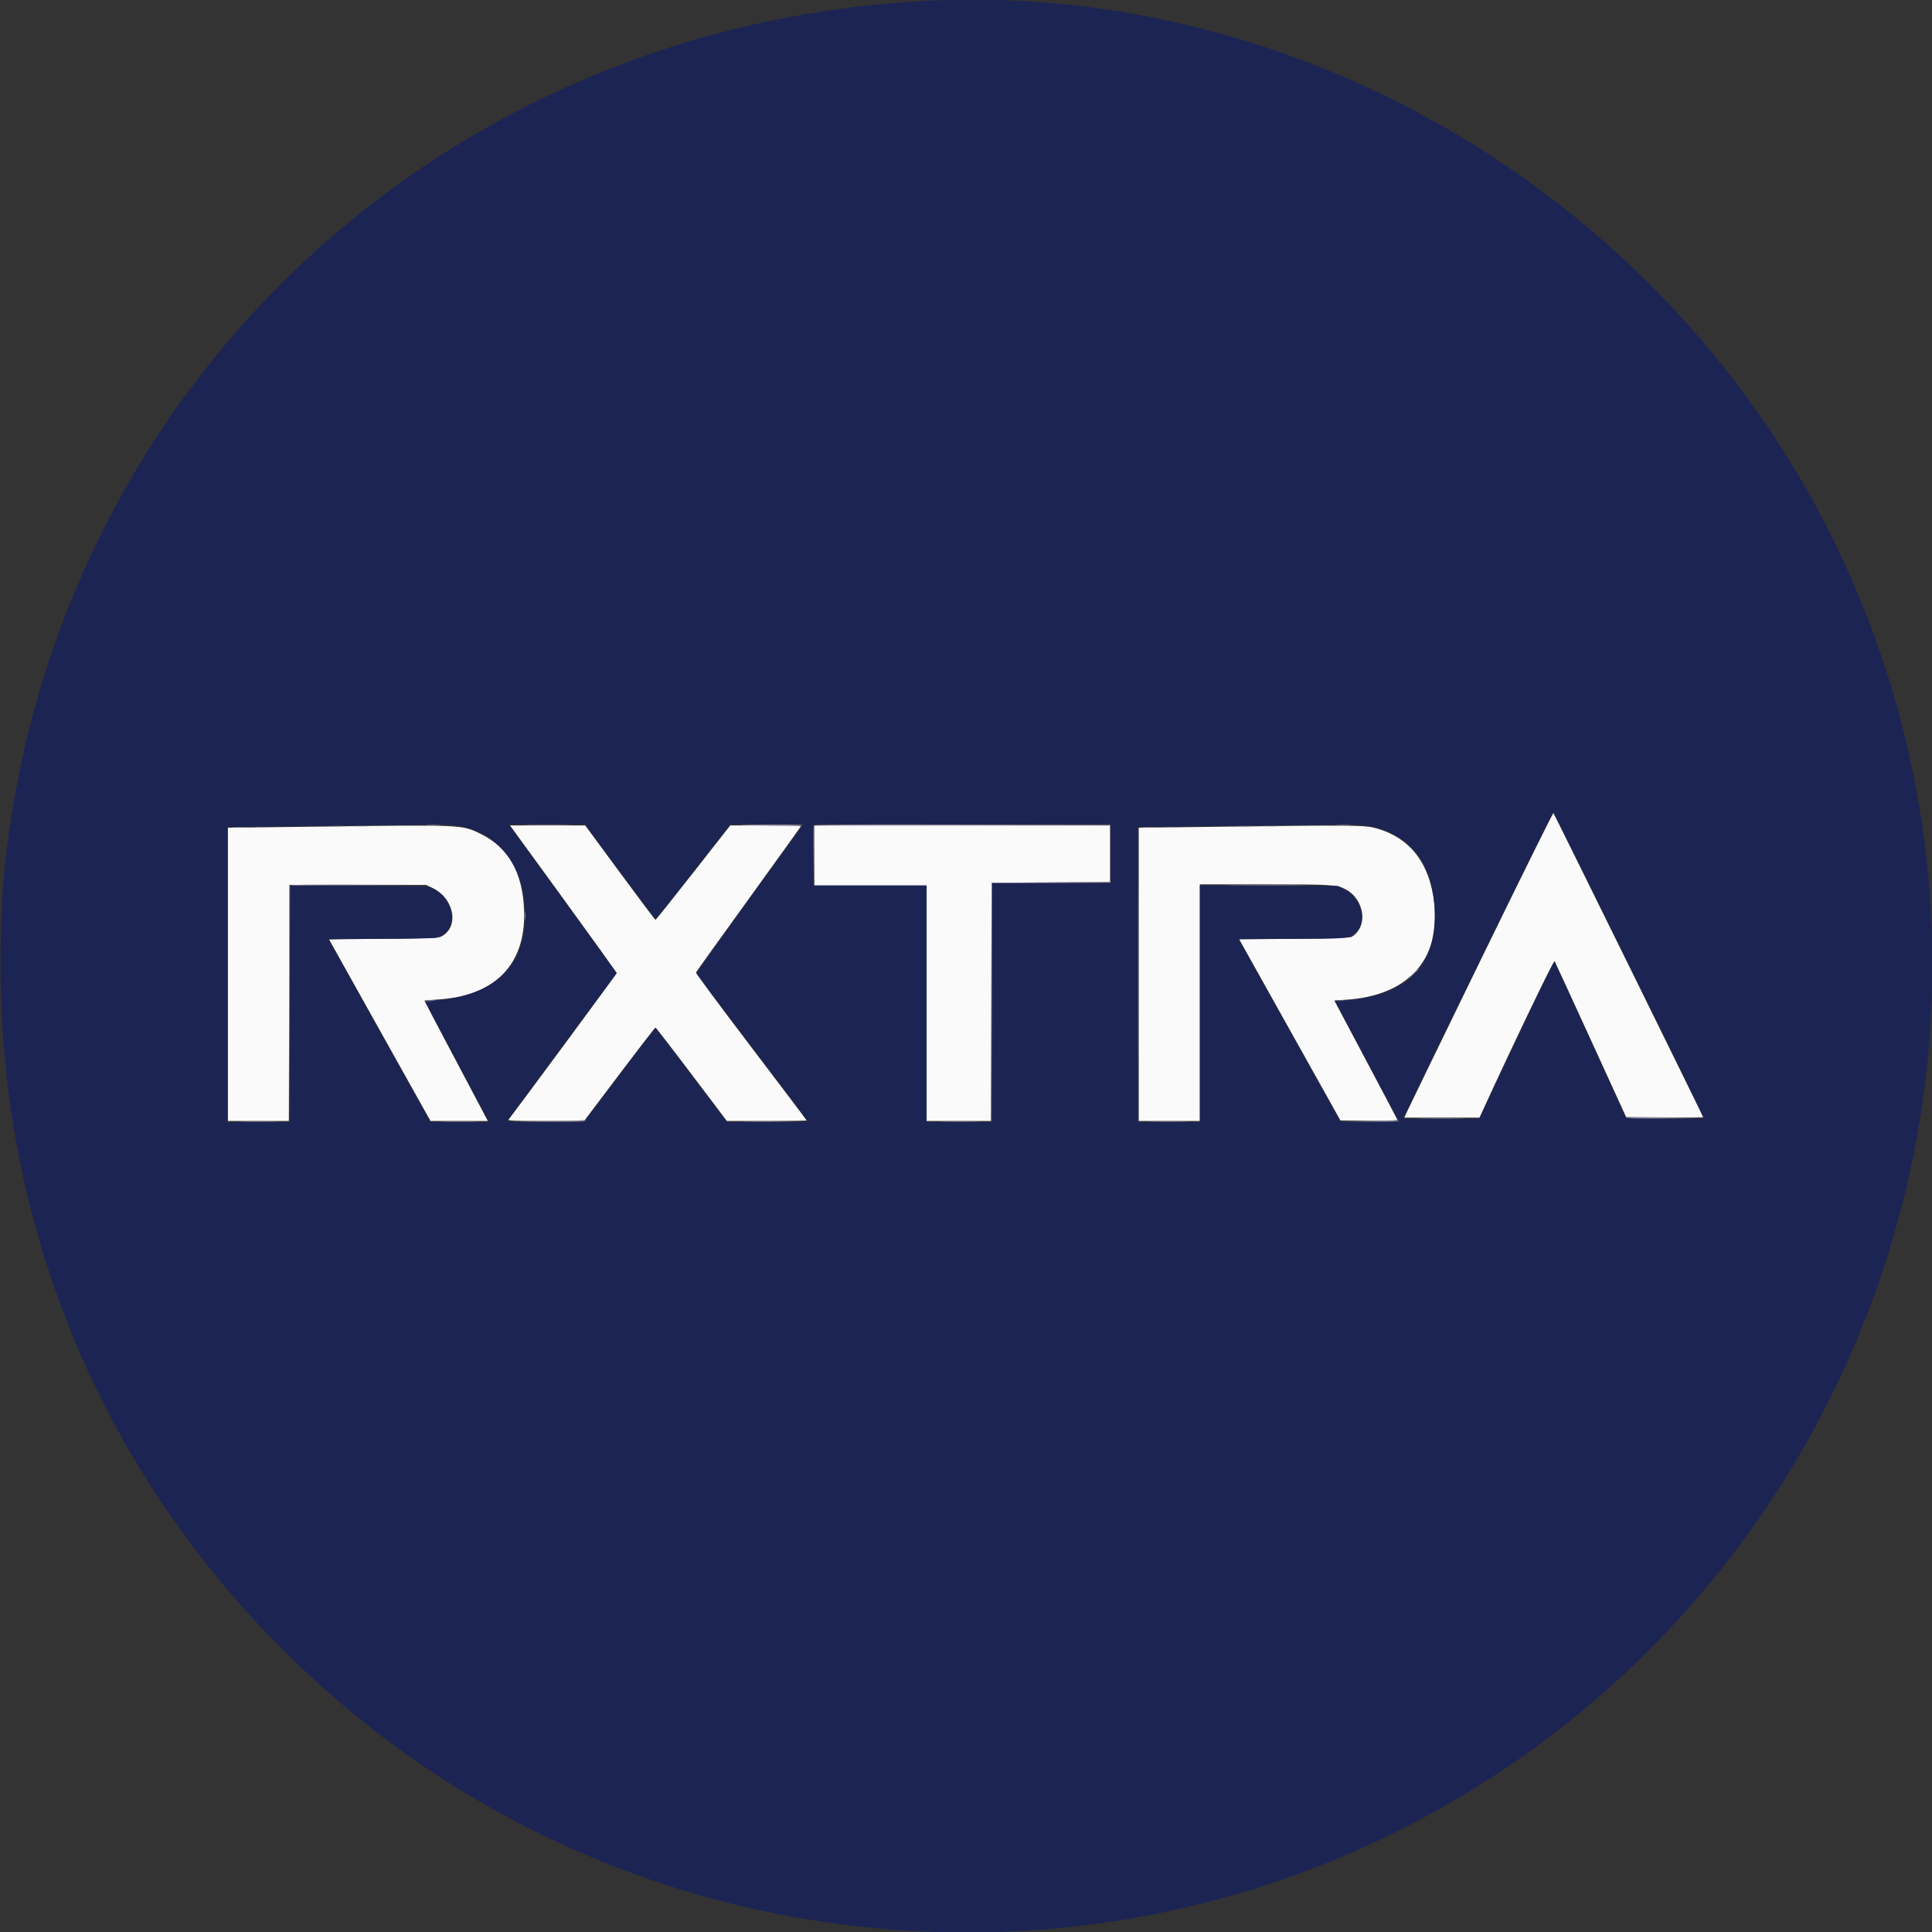 <?xml version="1.0" encoding="UTF-8"?>
<svg data-bbox="0.121 -0.065 399.958 400.166" viewBox="0 0 400 400" height="400" width="400" xmlns="http://www.w3.org/2000/svg" data-type="color">
    <rect x="0" y="0" width="400" height="400" fill="#333333" stroke="none"/>
    <g>
        <path fill-rule="evenodd" fill="#fafafb" d="M306.613 198.655c-8.16 16.758-15.067 30.98-15.349 31.605l-.513 1.137h15.56l.92-2.012c5.759-12.591 14.458-30.669 14.628-30.397.111.177 3.491 7.516 7.511 16.308l7.309 15.986 7.969.061c4.383.033 7.968.014 7.968-.042 0-.187-30.828-62.796-30.999-62.956-.092-.086-6.844 13.553-15.004 30.31M65.9 171.145c-6.326.085-13.131.168-15.124.186l-3.622.032v60.724h12.648l.059-24.439.058-24.439h28.293l1.265.596c4.549 2.142 5.69 8.016 1.955 10.066-.606.332-2.072.393-12.004.494l-11.314.115 10.509 18.803 10.509 18.804h11.857l-.381-.747c-.209-.411-3.162-5.994-6.561-12.405-3.399-6.412-6.18-11.701-6.18-11.754 0-.052 1.164-.158 2.587-.236 11.998-.653 18.446-7.237 18.051-18.431-.279-7.877-3.236-13.072-9.051-15.899-3.861-1.877-3.656-1.868-33.554-1.47m50.728 14.922c6.067 8.341 11.032 15.272 11.032 15.402 0 .172-20.485 27.945-22.371 30.331-.181.229 1.391.287 7.704.287h7.931l7.302-9.66c4.017-5.314 7.383-9.661 7.481-9.661.097 0 3.464 4.347 7.481 9.661l7.305 9.66h8.25c4.537 0 8.25-.054 8.25-.121s-5.176-6.925-11.501-15.239c-6.326-8.314-11.456-15.237-11.402-15.383.055-.147 4.972-7.003 10.926-15.236 5.955-8.234 10.826-15.023 10.826-15.088 0-.064-3.298-.117-7.328-.117h-7.329l-7.662 9.776c-4.215 5.376-7.729 9.775-7.811 9.775-.081 0-3.388-4.399-7.349-9.775l-7.201-9.776h-15.567l11.033 15.164m51.975-8.954v6.211h23.231v48.763h13.339l.059-24.669.058-24.669 12.249-.06 12.248-.059v-11.727h-61.184v6.21m85.681-5.968c-6.325.085-13.079.168-15.009.186l-3.507.032v60.724h12.651v-48.993h13.309c13.782 0 14.952.067 16.759.97 4.058 2.027 4.842 7.874 1.329 9.918-.325.189-3.795.301-11.855.383l-11.394.115 10.476 18.746 10.476 18.746 5.947.062c4.728.049 5.924.002 5.832-.23-.064-.16-3.027-5.778-6.583-12.483l-6.466-12.19 2.473-.156c12.613-.791 19.469-8.185 18.256-19.688-.918-8.696-5.141-14.06-12.541-15.925-2.028-.512-5.9-.54-30.153-.217" data-color="1"/>
        <path fill-rule="evenodd" fill="#1c2454" d="M192.754.136C96.612 4.596 18.626 72.93 2.761 166.615c-1.988 11.737-2.648 20.114-2.64 33.5.036 60.109 25.753 115.133 71.828 153.679 59.46 49.744 143.43 60.41 213.654 27.138 98.045-46.452 141.277-162.967 97.261-262.128C349.877 44.491 272.865-3.581 192.754.136M337.315 199.85c8.542 17.369 15.531 31.626 15.531 31.682 0 .056-3.641.074-8.092.041l-8.093-.061-7.304-15.986c-4.018-8.792-7.393-16.13-7.501-16.307-.135-.22-2.604 4.806-7.885 16.044l-7.688 16.364h-15.762l.513-1.135c2.239-4.954 30.452-62.503 30.582-62.38.092.087 7.157 14.369 15.699 31.738M94.537 170.918c7.863 1.27 13.064 7.056 14.046 15.625 1.374 11.989-4.897 19.293-17.611 20.51-1.518.145-2.793.289-2.832.319-.039.03 2.664 5.215 6.007 11.523a2841.653 2841.653 0 0 1 6.575 12.445l.495.977-6.043-.001-6.042-.001-10.524-18.837c-5.787-10.361-10.523-18.899-10.523-18.975 0-.076 4.839-.139 10.753-.14 6.688-.001 11.077-.091 11.609-.239 4.512-1.253 3.892-7.958-.942-10.194-1.045-.483-1.313-.492-15.267-.555l-14.203-.065v49.007H47.154v-61.126l20.069-.217c11.037-.119 21.362-.235 22.944-.257 1.581-.023 3.548.068 4.37.201m33.799 9.531c3.961 5.376 7.283 9.775 7.382 9.775.1 0 3.626-4.399 7.837-9.775l7.656-9.776h15.146l-.564.747c-2.729 3.615-21.572 29.865-21.572 30.052 0 .133 5.134 6.993 11.41 15.243 6.275 8.25 11.462 15.136 11.525 15.302.094.244-1.458.3-8.269.3h-8.385l-7.338-9.763c-4.036-5.371-7.391-9.765-7.454-9.765-.063 0-3.418 4.393-7.454 9.764l-7.34 9.764h-8.027c-6.36 0-7.993-.059-7.859-.287.093-.158 5.228-7.096 11.412-15.418l11.244-15.129-10.638-14.658a8247.133 8247.133 0 0 0-11.197-15.405l-.558-.747h15.842l7.201 9.776m101.681-3.681v6.096h-24.612v49.453h-13.571v-48.993h-23.461v-12.651h61.644v6.095m53.45-5.763c8.694 1.664 13.531 8.181 13.581 18.299.053 10.832-5.659 16.55-17.753 17.773l-2.805.284 6.463 12.19c3.555 6.705 6.515 12.323 6.577 12.483.091.231-1.129.279-5.944.23l-6.059-.062-10.529-18.838c-5.791-10.361-10.529-18.875-10.529-18.919 0-.044 4.879-.08 10.842-.08 11.843 0 12.102-.026 13.418-1.304 2.461-2.39 1.164-7.071-2.495-9.001l-1.178-.621-14.319-.064-14.318-.065v49.007h-12.881v-61.126l20.069-.217c11.038-.119 21.431-.236 23.096-.259 1.862-.026 3.696.086 4.764.29" data-color="2"/>
        <path fill-rule="evenodd" fill="#74748c" d="M88.384 170.843c.728.045 1.918.045 2.645 0 .728-.046.133-.083-1.322-.083s-2.05.037-1.323.083m188.384 0c.728.045 1.918.045 2.645 0 .728-.046.133-.083-1.322-.083s-2.05.037-1.323.083m-208.387.23a23.19 23.19 0 0 0 2.53-.001c.66-.046.061-.084-1.331-.083-1.391 0-1.931.038-1.199.084m188.376 0c.727.045 1.918.045 2.645 0 .727-.046.132-.083-1.323-.083s-2.05.037-1.322.083m-208.387.23c.732.046 1.87.045 2.53-.001.659-.046.06-.084-1.331-.083-1.392 0-1.932.038-1.199.084m188.384 0c.732.046 1.87.045 2.53-.001.659-.046.06-.084-1.331-.083-1.392 0-1.931.038-1.199.084M88.015 207.192c-.061.097.321.144.849.103 1.547-.119 1.736-.224.454-.253-.657-.014-1.243.053-1.303.15m188.983-.012c.348.053.917.053 1.265 0 .348-.052.064-.096-.632-.096s-.981.044-.633.096m-155.914 24.674c-.138.138-3.375.252-8.269.291l-8.042.064 8.08.054c6.947.047 8.12.006 8.366-.291.319-.384.219-.472-.135-.118m162.412.233-5.98.127 6.038.052c3.906.033 6.038-.03 6.038-.179 0-.126-.026-.206-.058-.178-.031.028-2.748.109-6.038.178m-233.18.172c1.803.039 4.753.039 6.556 0 1.803-.038.328-.07-3.278-.07s-5.08.032-3.278.07m41.762 0c1.747.04 4.542.039 6.211 0 1.668-.039.239-.071-3.177-.071s-4.781.032-3.034.071m62.566.001c2.38.037 6.21.037 8.511 0 2.3-.038.353-.069-4.328-.068-4.681 0-6.563.03-4.183.068m40.597 0c1.937.038 5.043.038 6.901-.001 1.858-.038.273-.07-3.522-.07s-5.316.032-3.379.071m43.459-.001c1.803.039 4.753.039 6.556 0 1.803-.038.328-.07-3.278-.07-3.605 0-5.08.032-3.278.07" data-color="3"/>
        <path fill-rule="evenodd" fill="#948ca4" d="M109.431 170.845c2.182.038 5.753.038 7.935 0 2.183-.038.397-.069-3.967-.069-4.365 0-6.151.031-3.968.069m44.221-.009c6.669.162 12.421.167 12.421.009 0-.095-3.39-.15-7.534-.123-4.143.027-6.342.079-4.887.114m14.825.127c-.062.161-.083 3.033-.047 6.384l.066 6.092.053-6.268.054-6.268h61.184v11.727l-12.248.059-12.249.06-.001 24.669-.002 24.669.06-24.609.06-24.61 12.248-.06 12.247-.059v-11.961l-30.656-.059c-24.605-.046-30.679 0-30.769.234m-95.044.11c.727.045 1.918.045 2.645 0 .728-.046.132-.083-1.322-.083-1.455 0-2.05.037-1.323.083m188.384 0c.728.045 1.918.045 2.645 0 .728-.046.133-.083-1.322-.083s-2.05.037-1.323.083m-208.626.23c.728.045 1.918.045 2.646 0 .727-.046.132-.083-1.323-.083s-2.05.037-1.323.083m188.623 0a23.19 23.19 0 0 0 2.53-.001c.66-.046.061-.084-1.331-.083-1.391 0-1.931.038-1.199.084m-6.165 30.422c0 16.763.028 23.62.061 15.239.034-8.381.034-22.096 0-30.478-.033-8.381-.061-1.523-.061 15.239M59.911 183.381c-.061.158-.083 11.208-.05 24.555l.061 24.266.056-24.437.057-24.438 13.628-.061 13.629-.061-13.636-.056c-10.738-.043-13.659.006-13.745.232m195.236-.115c3.763.036 9.922.036 13.686 0 3.763-.035.684-.064-6.843-.064-7.528 0-10.607.029-6.843.064m-146.508 6.383c.002.759.045 1.042.096.629.051-.414.05-1.035-.003-1.38-.052-.346-.094-.008-.093.751m184.047 11.904-.909.977.977-.909c.91-.846 1.084-1.046.91-1.046-.038 0-.478.44-.978.978m44.028 29.905c.096.096 3.792.148 8.211.115l8.036-.061-8.211-.115c-4.517-.063-8.133-.036-8.036.061m-42.249.111c2.111.038 5.63.038 7.82.001 2.191-.038.464-.069-3.838-.069-4.301 0-6.093.03-3.982.068" data-color="4"/>
    </g>
</svg>
